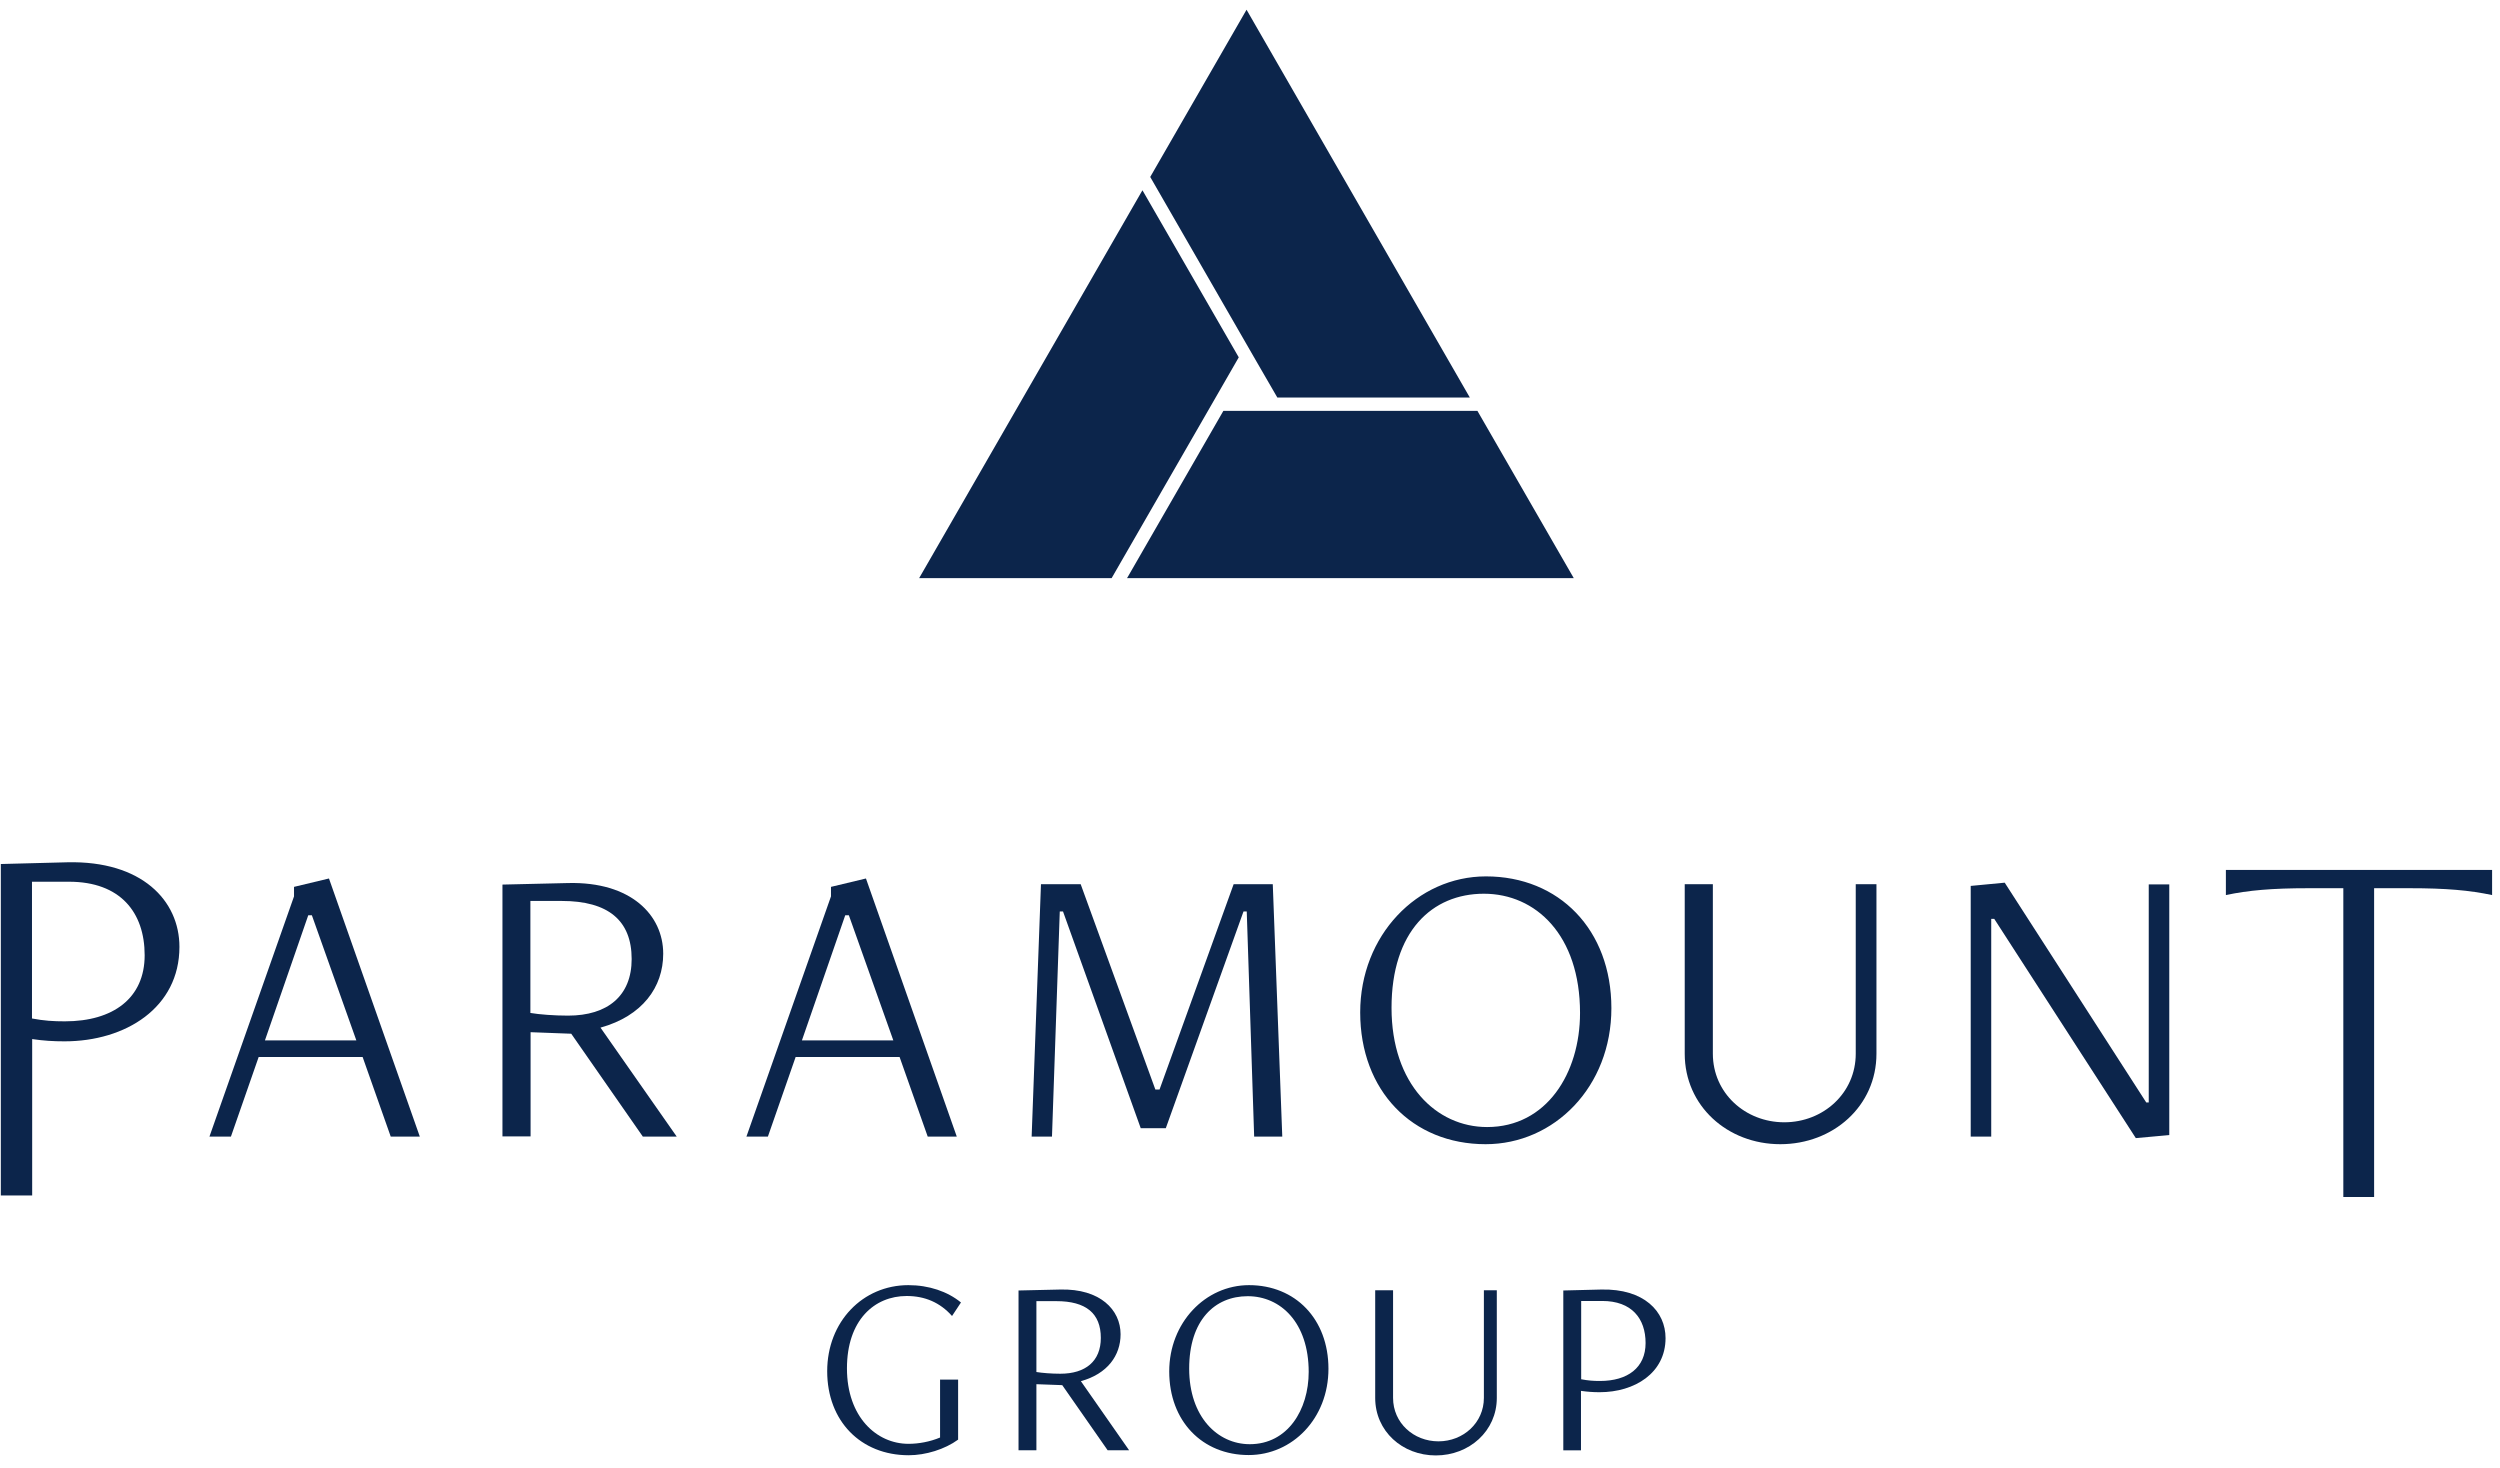 <svg width="155" height="91" viewBox="0 0 155 91" fill="none" xmlns="http://www.w3.org/2000/svg">
<g clip-path="url(#clip0_125_60)">
<path d="M58.296 85.537H59.403V89.257C58.578 89.859 57.389 90.225 56.34 90.225C53.36 90.225 51.286 88.099 51.286 85.017C51.286 81.935 53.501 79.679 56.317 79.679C57.589 79.679 58.743 80.069 59.58 80.754L59.026 81.592C58.284 80.754 57.342 80.352 56.211 80.352C54.22 80.352 52.511 81.84 52.511 84.84C52.511 87.84 54.337 89.517 56.328 89.517C56.965 89.517 57.66 89.387 58.284 89.127V85.525L58.296 85.537Z" fill="#0C254B"/>
<path d="M64.257 80.66V85.065C64.61 85.124 65.199 85.171 65.741 85.171C67.308 85.171 68.251 84.391 68.251 82.951C68.251 81.427 67.332 80.671 65.494 80.671H64.257V80.66ZM68.675 89.918L65.859 85.879L64.257 85.82V89.918H63.149V80.01L65.741 79.951C68.203 79.892 69.476 81.203 69.476 82.726C69.476 84.049 68.651 85.183 67.014 85.632L70.006 89.918H68.675Z" fill="#0C254B"/>
<path d="M81.139 85.064C81.139 81.994 79.395 80.364 77.357 80.364C75.319 80.364 73.729 81.852 73.729 84.852C73.729 87.851 75.496 89.54 77.487 89.54C79.831 89.54 81.139 87.415 81.139 85.053M72.492 85.029C72.492 82.006 74.73 79.679 77.44 79.679C80.314 79.679 82.364 81.781 82.364 84.864C82.364 87.946 80.126 90.213 77.416 90.213C74.542 90.213 72.492 88.111 72.492 85.029Z" fill="#0C254B"/>
<path d="M92.001 79.998H92.802V86.671C92.802 88.725 91.094 90.237 89.02 90.237C86.947 90.237 85.262 88.737 85.262 86.671V79.998H86.37V86.671C86.37 88.218 87.642 89.363 89.185 89.363C90.729 89.363 92.001 88.206 92.001 86.671V79.998Z" fill="#0C254B"/>
<path d="M98.033 80.66V85.514C98.469 85.597 98.787 85.62 99.199 85.62C100.919 85.62 102.026 84.793 102.026 83.27C102.026 81.746 101.166 80.66 99.34 80.66H98.021H98.033ZM96.925 89.919V80.01L99.281 79.951C101.932 79.892 103.264 81.31 103.264 82.963C103.264 85.124 101.355 86.317 99.175 86.317C98.787 86.317 98.433 86.293 98.021 86.234V89.919H96.914H96.925Z" fill="#0C254B"/>
<path d="M19.336 56.746H19.112L16.426 64.504H22.093L19.336 56.746ZM24.225 70.468L22.482 65.532H16.038L14.318 70.468H12.986L18.229 55.576V54.986L20.396 54.466L26.028 70.468H24.214H24.225Z" fill="#0C254B"/>
<path d="M32.884 55.859V62.803C33.438 62.898 34.368 62.969 35.217 62.969C37.679 62.969 39.163 61.74 39.163 59.461C39.163 57.064 37.703 55.859 34.828 55.859H32.884ZM39.847 70.456L35.417 64.091L32.896 63.996V70.456H31.152V54.844L35.228 54.749C39.116 54.655 41.119 56.733 41.119 59.131C41.119 61.209 39.823 62.992 37.231 63.713L41.956 70.468H39.847V70.456Z" fill="#0C254B"/>
<path d="M52.629 56.746H52.405L49.719 64.504H55.386L52.629 56.746ZM57.518 70.468L55.774 65.532H49.33L47.61 70.468H46.279L51.521 55.576V54.986L53.689 54.466L59.32 70.468H57.506H57.518Z" fill="#0C254B"/>
<path d="M77.758 70.468L77.298 56.509H77.098L72.28 69.948H70.725L65.906 56.509H65.706L65.223 70.468H63.962L64.54 54.82H67.002L71.632 67.551H71.891L76.486 54.82H78.912L79.501 70.468H77.758Z" fill="#0C254B"/>
<path d="M97.962 62.803C97.962 57.973 95.217 55.411 92.001 55.411C88.785 55.411 86.275 57.749 86.275 62.485C86.275 67.22 89.056 69.877 92.201 69.877C95.889 69.877 97.962 66.535 97.962 62.803ZM84.332 62.768C84.332 57.997 87.866 54.336 92.13 54.336C96.666 54.336 99.906 57.643 99.906 62.508C99.906 67.374 96.372 70.94 92.107 70.94C87.571 70.94 84.332 67.633 84.332 62.768Z" fill="#0C254B"/>
<path d="M115.08 54.82H116.34V65.331C116.34 68.579 113.654 70.94 110.379 70.94C107.104 70.94 104.453 68.567 104.453 65.331V54.82H106.197V65.331C106.197 67.764 108.199 69.582 110.626 69.582C113.053 69.582 115.056 67.764 115.056 65.331V54.82H115.08Z" fill="#0C254B"/>
<path d="M132.421 70.563L123.644 56.97H123.456V70.468H122.184V54.927L124.292 54.726L133.069 68.354H133.222V54.832H134.495V70.374L132.421 70.563Z" fill="#0C254B"/>
<path d="M145.286 74.212V55.069H143.118C140.856 55.069 139.396 55.199 138.005 55.494V53.935H154.51V55.494C153.12 55.199 151.659 55.069 149.398 55.069H147.195V74.212H145.286Z" fill="#0C254B"/>
<path d="M1.983 54.679V63.146C2.737 63.288 3.302 63.323 4.021 63.323C7.025 63.323 8.969 61.883 8.969 59.225C8.969 56.568 7.461 54.667 4.28 54.667H1.983V54.679ZM0.051 74.105V53.569L4.174 53.462C8.792 53.356 11.125 55.836 11.125 58.706C11.125 62.473 7.791 64.563 3.997 64.563C3.314 64.563 2.713 64.528 1.995 64.422V74.117H0.051V74.105Z" fill="#0C254B"/>
<path d="M91.6 25.474H78.571H75.849L69.947 35.725L69.876 35.843H97.573L91.6 25.474Z" fill="#0C254B"/>
<path d="M70.901 11.916L70.83 11.798L56.988 35.843H68.922L75.437 24.529L76.803 22.155L70.901 11.916Z" fill="#0C254B"/>
<path d="M77.286 0.603L71.314 10.971L77.828 22.285L79.195 24.647H90.999H91.129L77.286 0.603Z" fill="#0C254B"/>
</g>
<defs>
<clipPath id="clip0_125_60">
<rect width="154.46" height="89.635" fill="white" transform="translate(0.051 0.603)"/>
</clipPath>
</defs>
</svg>

